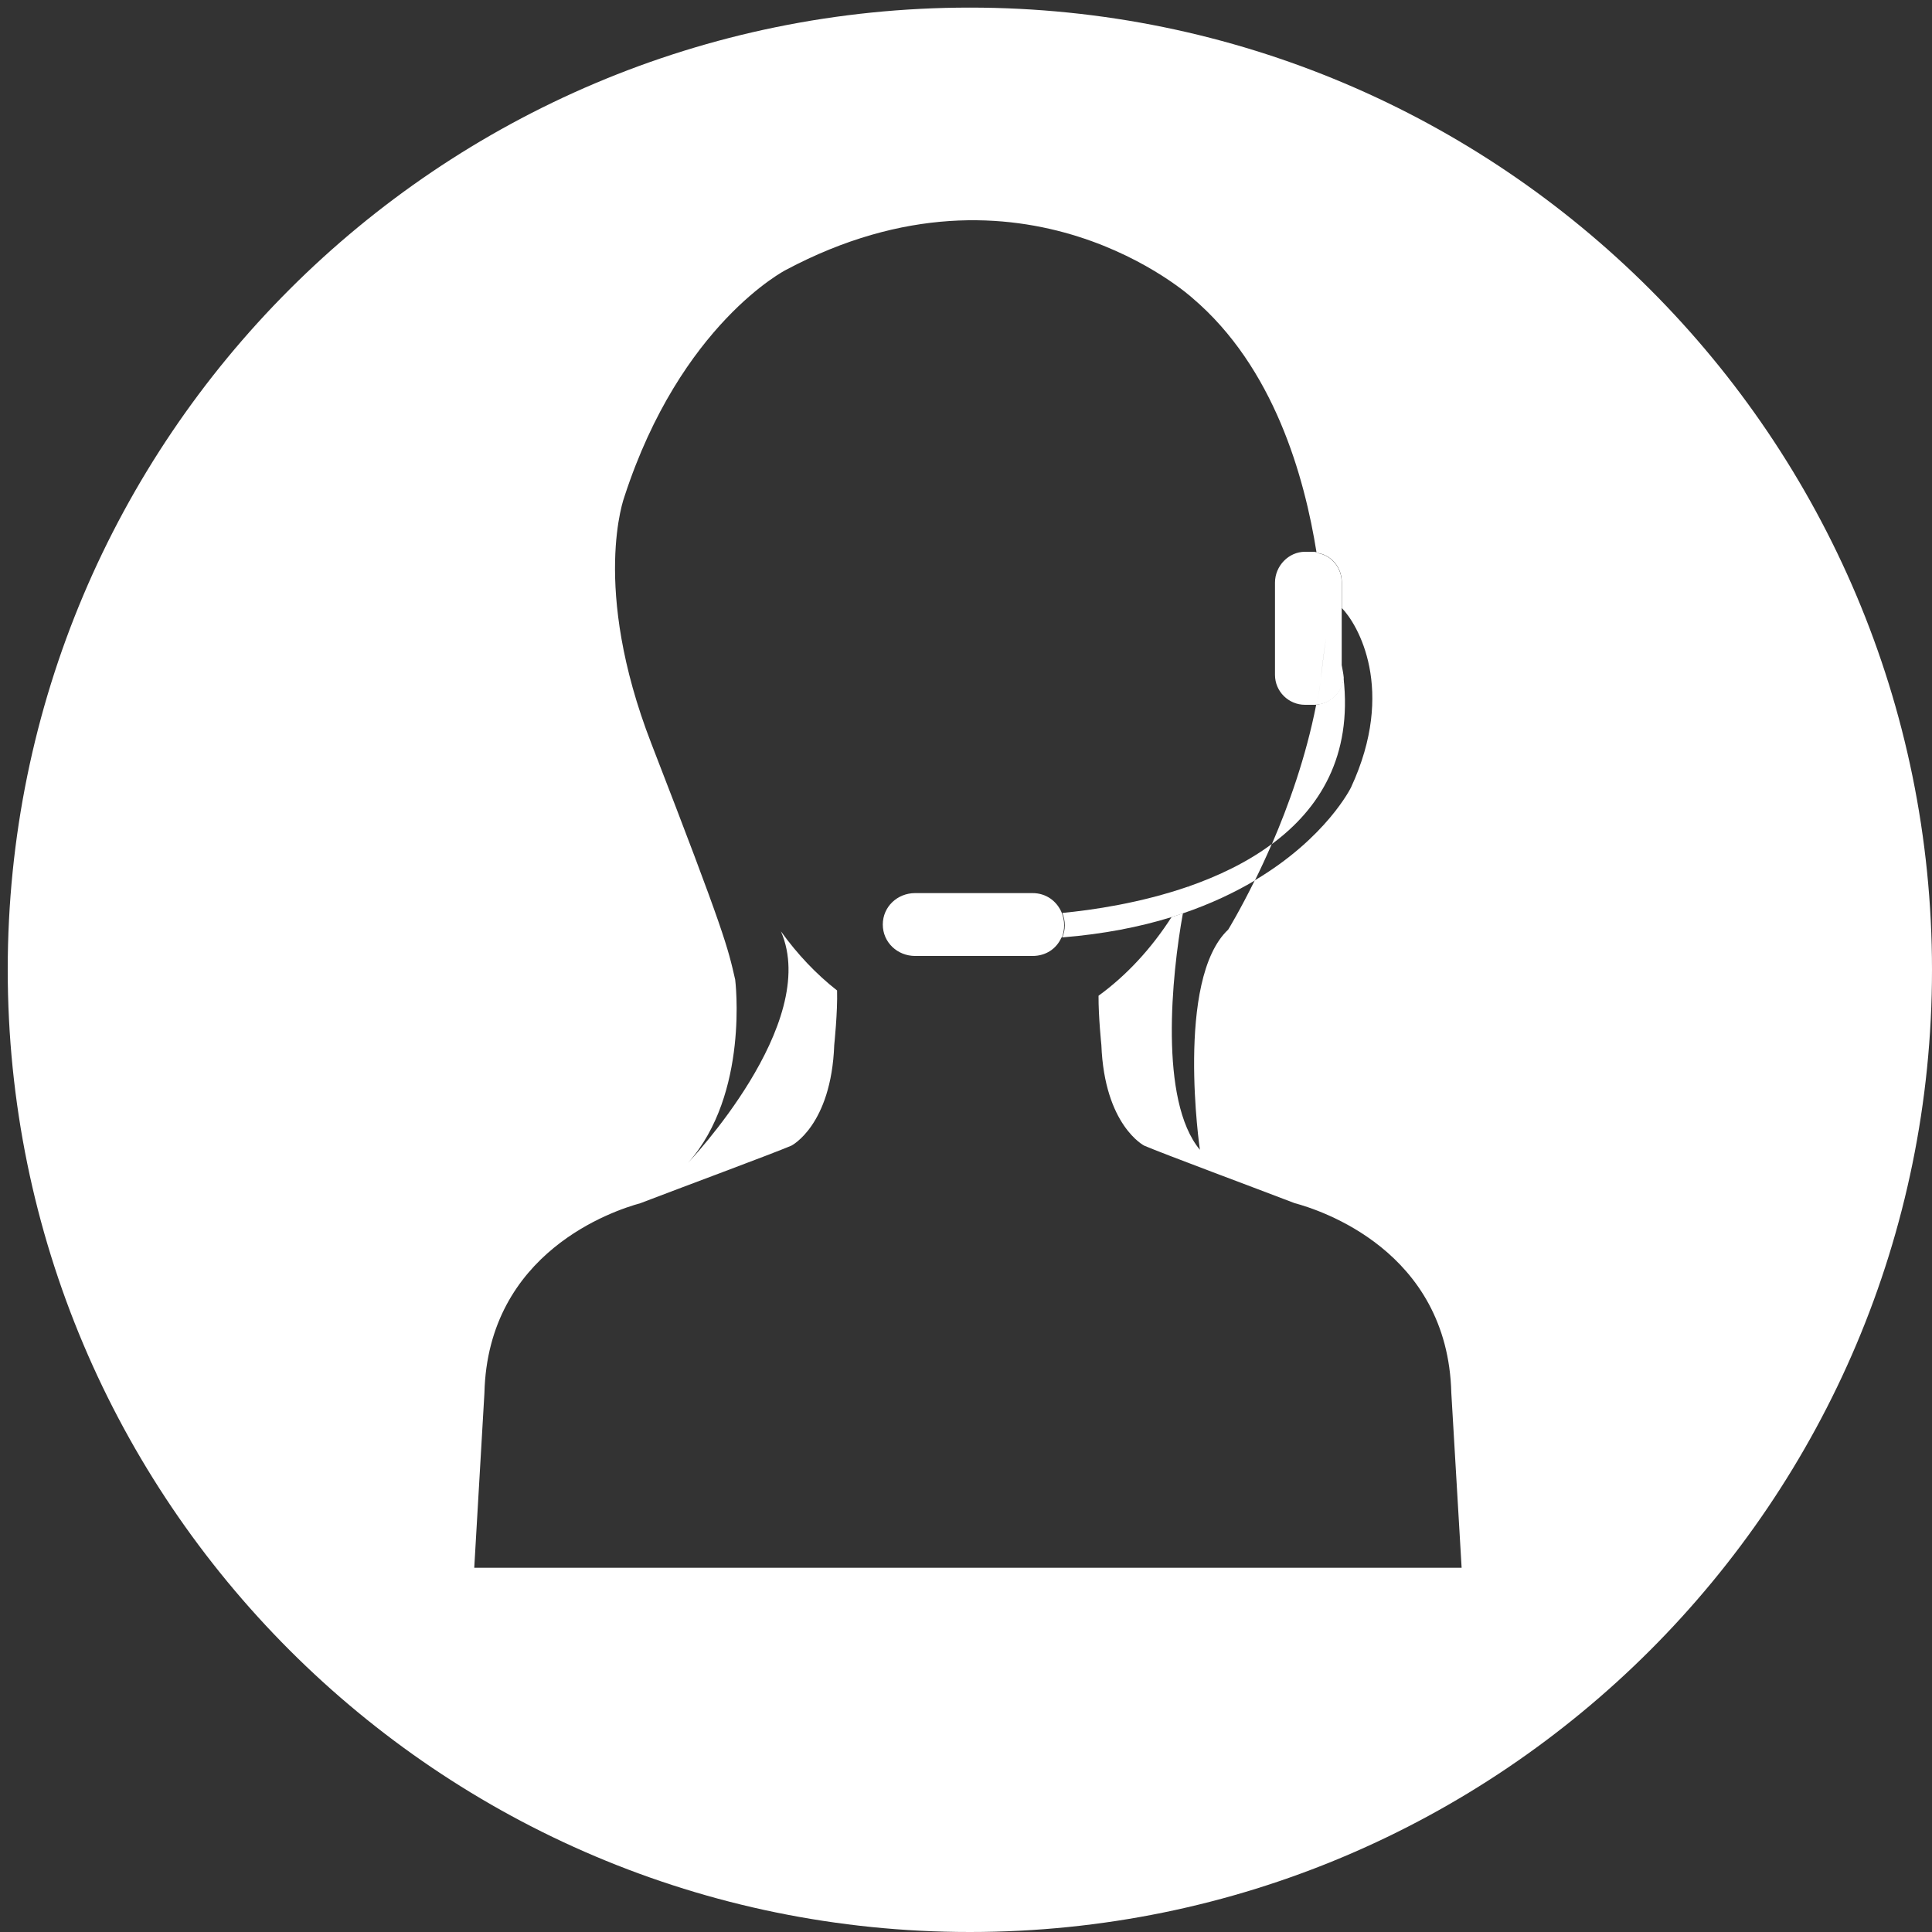 <svg enable-background="new 0 0 150 150" viewBox="0 0 150 150" xmlns="http://www.w3.org/2000/svg"><rect x="0" y="0" width="150" height="150" fill="#333333" stroke="none"/><g fill="#fff"><path d="m104.31 52.62c-.11 1.11-1 1.99-2.12 2.09-.8 4.08-2.15 7.84-3.44 10.82 3.7-2.73 6.25-6.81 5.56-12.91z"/><path d="m75.3.59c-41.26 0-74.7 33.45-74.7 74.7s33.44 74.71 74.7 74.71 74.7-33.45 74.7-74.7-33.45-74.71-74.7-74.71zm-38.48 121.14.79-13.57c.26-10.96 10.05-14.18 12.1-14.74 2.94-1.13 10.25-3.84 11.73-4.47 0 0 3.1-1.56 3.33-7.82 0 0 .27-2.57.22-4.23-1.61-1.26-3.08-2.81-4.36-4.59 3.13 7.16-7.21 17.97-7.21 17.97 4.77-5.35 3.66-14.22 3.66-14.22-.58-2.53-.77-3.52-6.51-18.33-4.72-12.18-2.09-19.17-2.09-19.17 4.37-13.42 12.53-17.6 12.53-17.6 18.42-9.81 31.56 2.17 31.56 2.17 6.35 5.39 8.71 13.89 9.65 19.79 1.14.14 1.96 1.12 1.96 2.3v1.99c1.22 1.24 4.24 6.32.71 13.93 0 0-1.9 3.9-7.47 7.21-1.18 2.39-2.06 3.82-2.06 3.82-4.13 3.88-2.2 17.1-2.2 17.1-3.18-3.82-2.19-13.59-1.32-18.36-.29.1-.58.19-.88.29-1.58 2.46-3.5 4.53-5.67 6.11-.01 1.64.22 3.82.22 3.82.24 6.26 3.33 7.82 3.33 7.82 1.47.63 8.7 3.32 11.67 4.46 1.9.51 11.9 3.65 12.17 14.74l.8 13.57h-76.66z"/><path d="m92.32 68.81c-.01 0-.02.01-.03.01-.01.04-.02.07-.03.11.02-.04.04-.08.06-.12z"/><path d="m92.32 68.81c-.02.04-.04.08-.06.12.01-.04.02-.08.03-.11-3.75 1.3-7.5 1.84-9.81 2.06.12.3.19.62.19.96 0 .33-.07.65-.19.94 3.23-.26 6.03-.82 8.46-1.57.3-.09.6-.19.88-.29 2.18-.74 4.04-1.63 5.61-2.56.41-.83.86-1.79 1.31-2.83-1.92 1.43-4.17 2.49-6.42 3.28z"/><path d="m82.62 71.83c0-.34-.07-.66-.19-.97-.38-.91-1.22-1.52-2.26-1.52h-9.12c-1.38 0-2.51 1.06-2.51 2.44s1.13 2.44 2.51 2.44h9.12c1.02 0 1.85-.55 2.24-1.43.01 0 .02-.01.04-.01.11-.3.17-.62.17-.95z"/><path d="m104.17 51.64v-4.42-1.99c0-1.15-.78-2.11-1.88-2.29 0-.02 0-.03-.01-.05-.09-.01-.19-.05-.28-.05h-.68c-1.28 0-2.33 1.11-2.33 2.39v7.17c0 1.28 1.05 2.32 2.33 2.32h.68c.07 0 .17 0 .24-.01.33-1.67.41-3.4.72-5.15-.3 1.75-.39 3.48-.72 5.15 1.11-.09 1.99-.98 2.09-2.09-.03-.32-.1-.65-.16-.98z"/></g></svg>